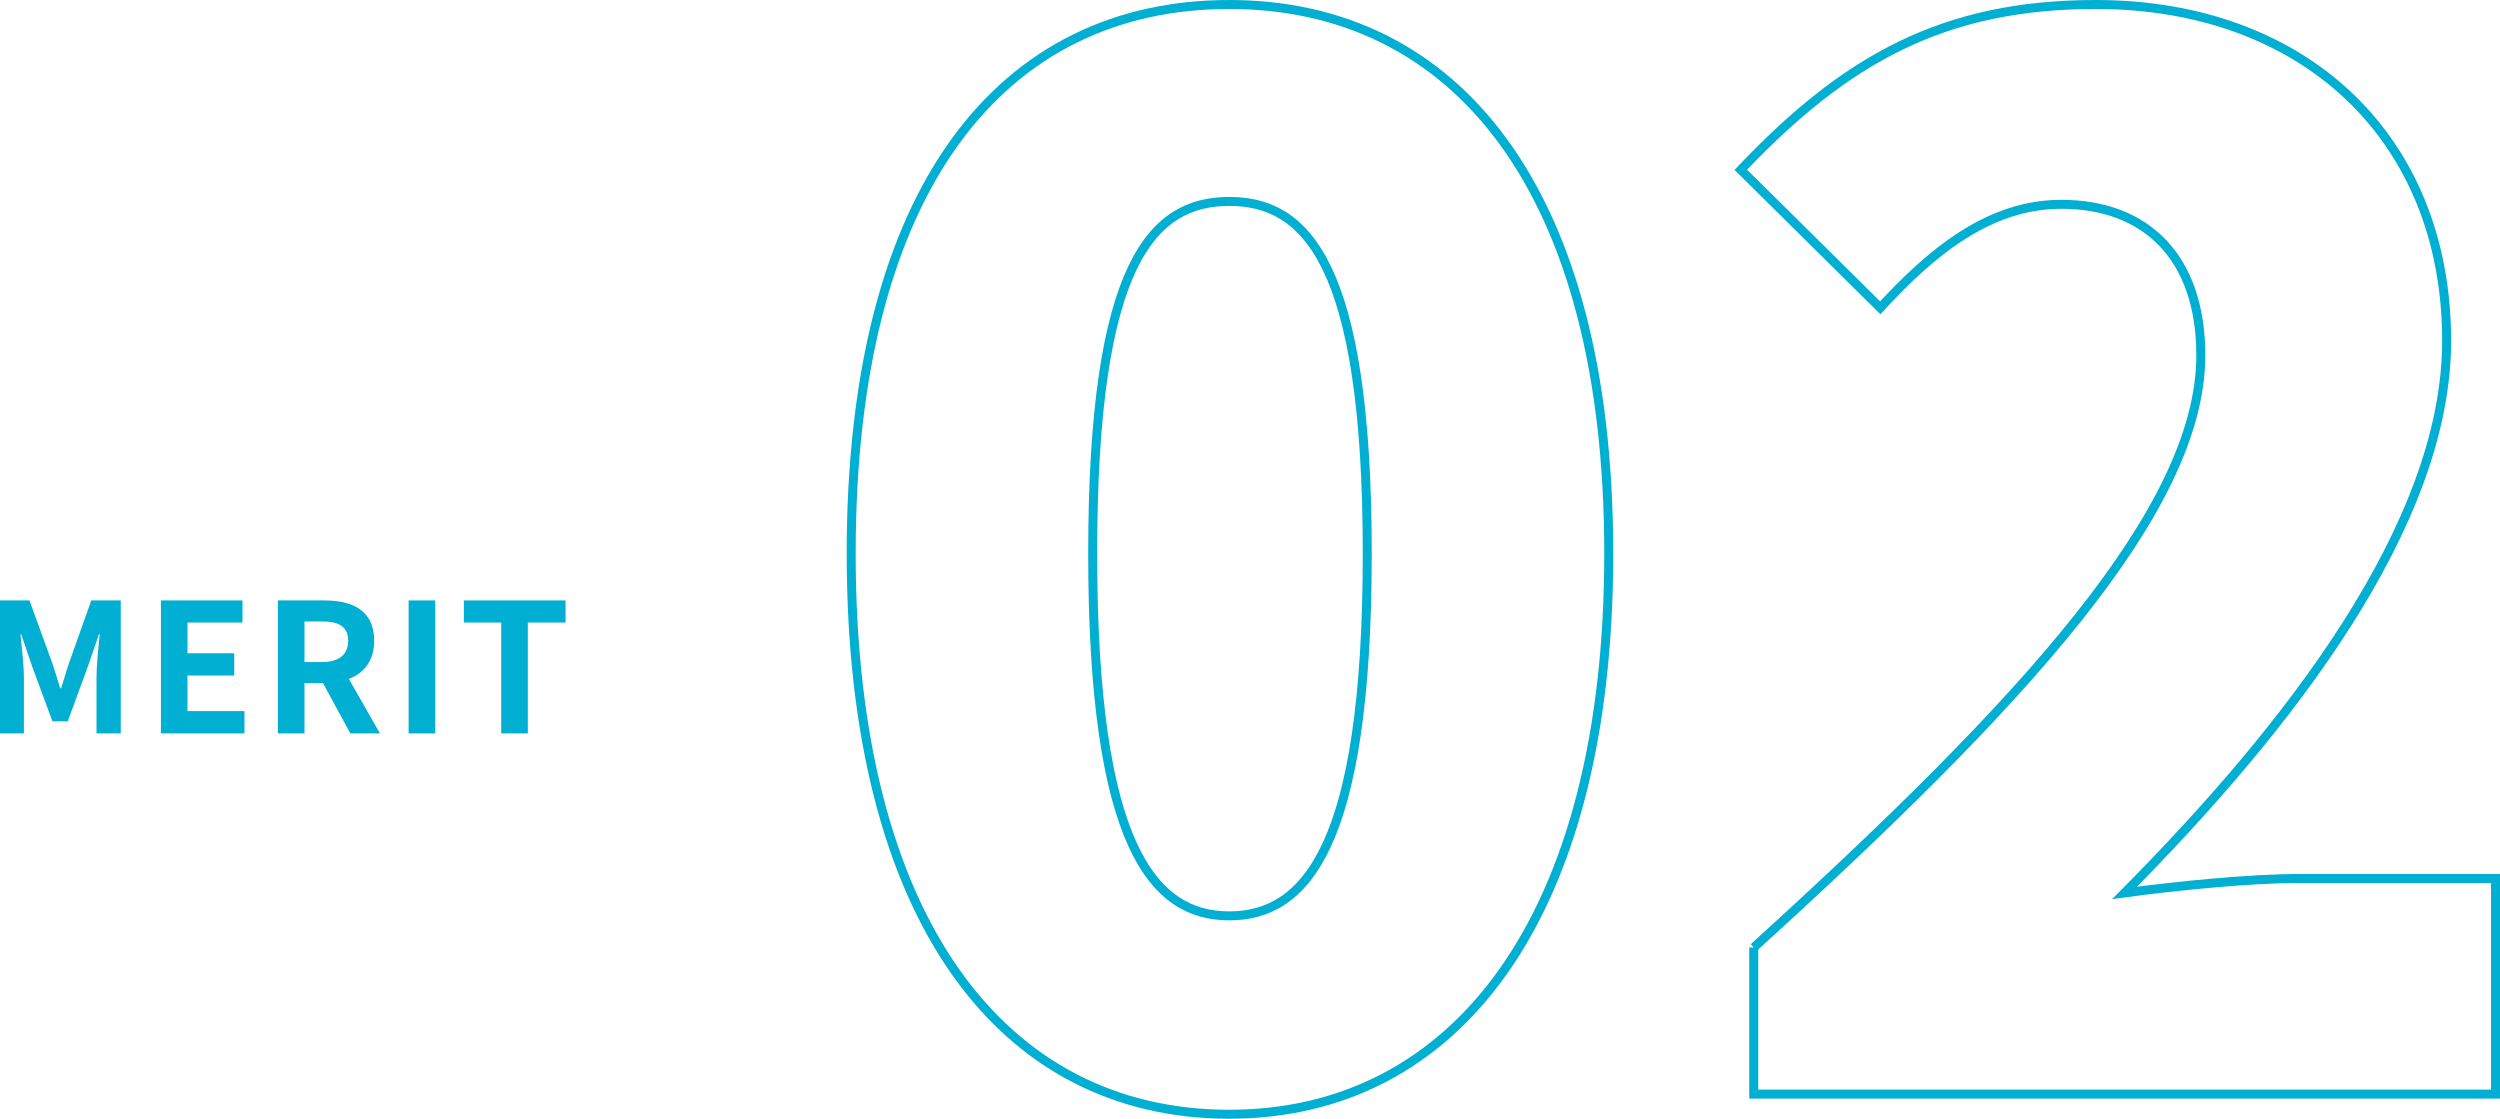 <?xml version="1.0" encoding="UTF-8"?><svg id="_レイアウト" xmlns="http://www.w3.org/2000/svg" viewBox="0 0 278.26 124.52"><defs><style>.cls-1{fill:#00afd2;}.cls-2{fill:none;stroke:#00afd2;stroke-miterlimit:10;}</style></defs><g><path class="cls-1" d="M0,66.83H3.28l2.52,6.92c.32,.92,.6,1.9,.9,2.86h.1c.32-.96,.58-1.94,.9-2.86l2.46-6.92h3.28v14.8h-2.7v-6.18c0-1.4,.22-3.46,.36-4.86h-.08l-1.2,3.48-2.28,6.22h-1.7l-2.3-6.22-1.18-3.48h-.08c.14,1.4,.38,3.46,.38,4.86v6.18H0v-14.8Z"/><path class="cls-1" d="M17.91,66.83h9.08v2.46h-6.12v3.42h5.2v2.48h-5.2v3.96h6.34v2.48h-9.3v-14.8Z"/><path class="cls-1" d="M38.99,81.63l-3.04-5.6h-2.06v5.6h-2.96v-14.8h5.16c3.1,0,5.56,1.08,5.56,4.48,0,2.22-1.12,3.6-2.82,4.26l3.46,6.06h-3.3Zm-5.1-7.94h1.92c1.9,0,2.94-.8,2.94-2.38s-1.04-2.14-2.94-2.14h-1.92v4.52Z"/><path class="cls-1" d="M45.48,66.83h2.96v14.8h-2.96v-14.8Z"/><path class="cls-1" d="M55.79,69.29h-4.16v-2.46h11.32v2.46h-4.2v12.34h-2.96v-12.34Z"/></g><g><path class="cls-2" d="M94.74,61.62C94.74,20.66,111.7,.5,136.82,.5s42.24,20.48,42.24,61.12-17.12,62.4-42.24,62.4-42.08-21.44-42.08-62.4Zm57.44,0c0-32.48-6.88-39.2-15.36-39.2s-15.2,6.72-15.2,39.2,6.72,40.32,15.2,40.32,15.36-7.68,15.36-40.32Z"/><path class="cls-2" d="M195.2,105.46c29.76-27.04,49.76-48.64,49.76-65.92,0-10.88-6.08-16.8-15.52-16.8-8.16,0-14.56,5.44-20.16,11.52l-15.52-15.36C205.44,6.58,216.32,.5,233.28,.5c23.04,0,39.04,14.72,39.04,37.44,0,20.48-17.6,43.04-35.84,61.44,5.92-.8,14.08-1.6,19.36-1.6h21.92v24h-82.56v-16.32Z"/></g></svg>